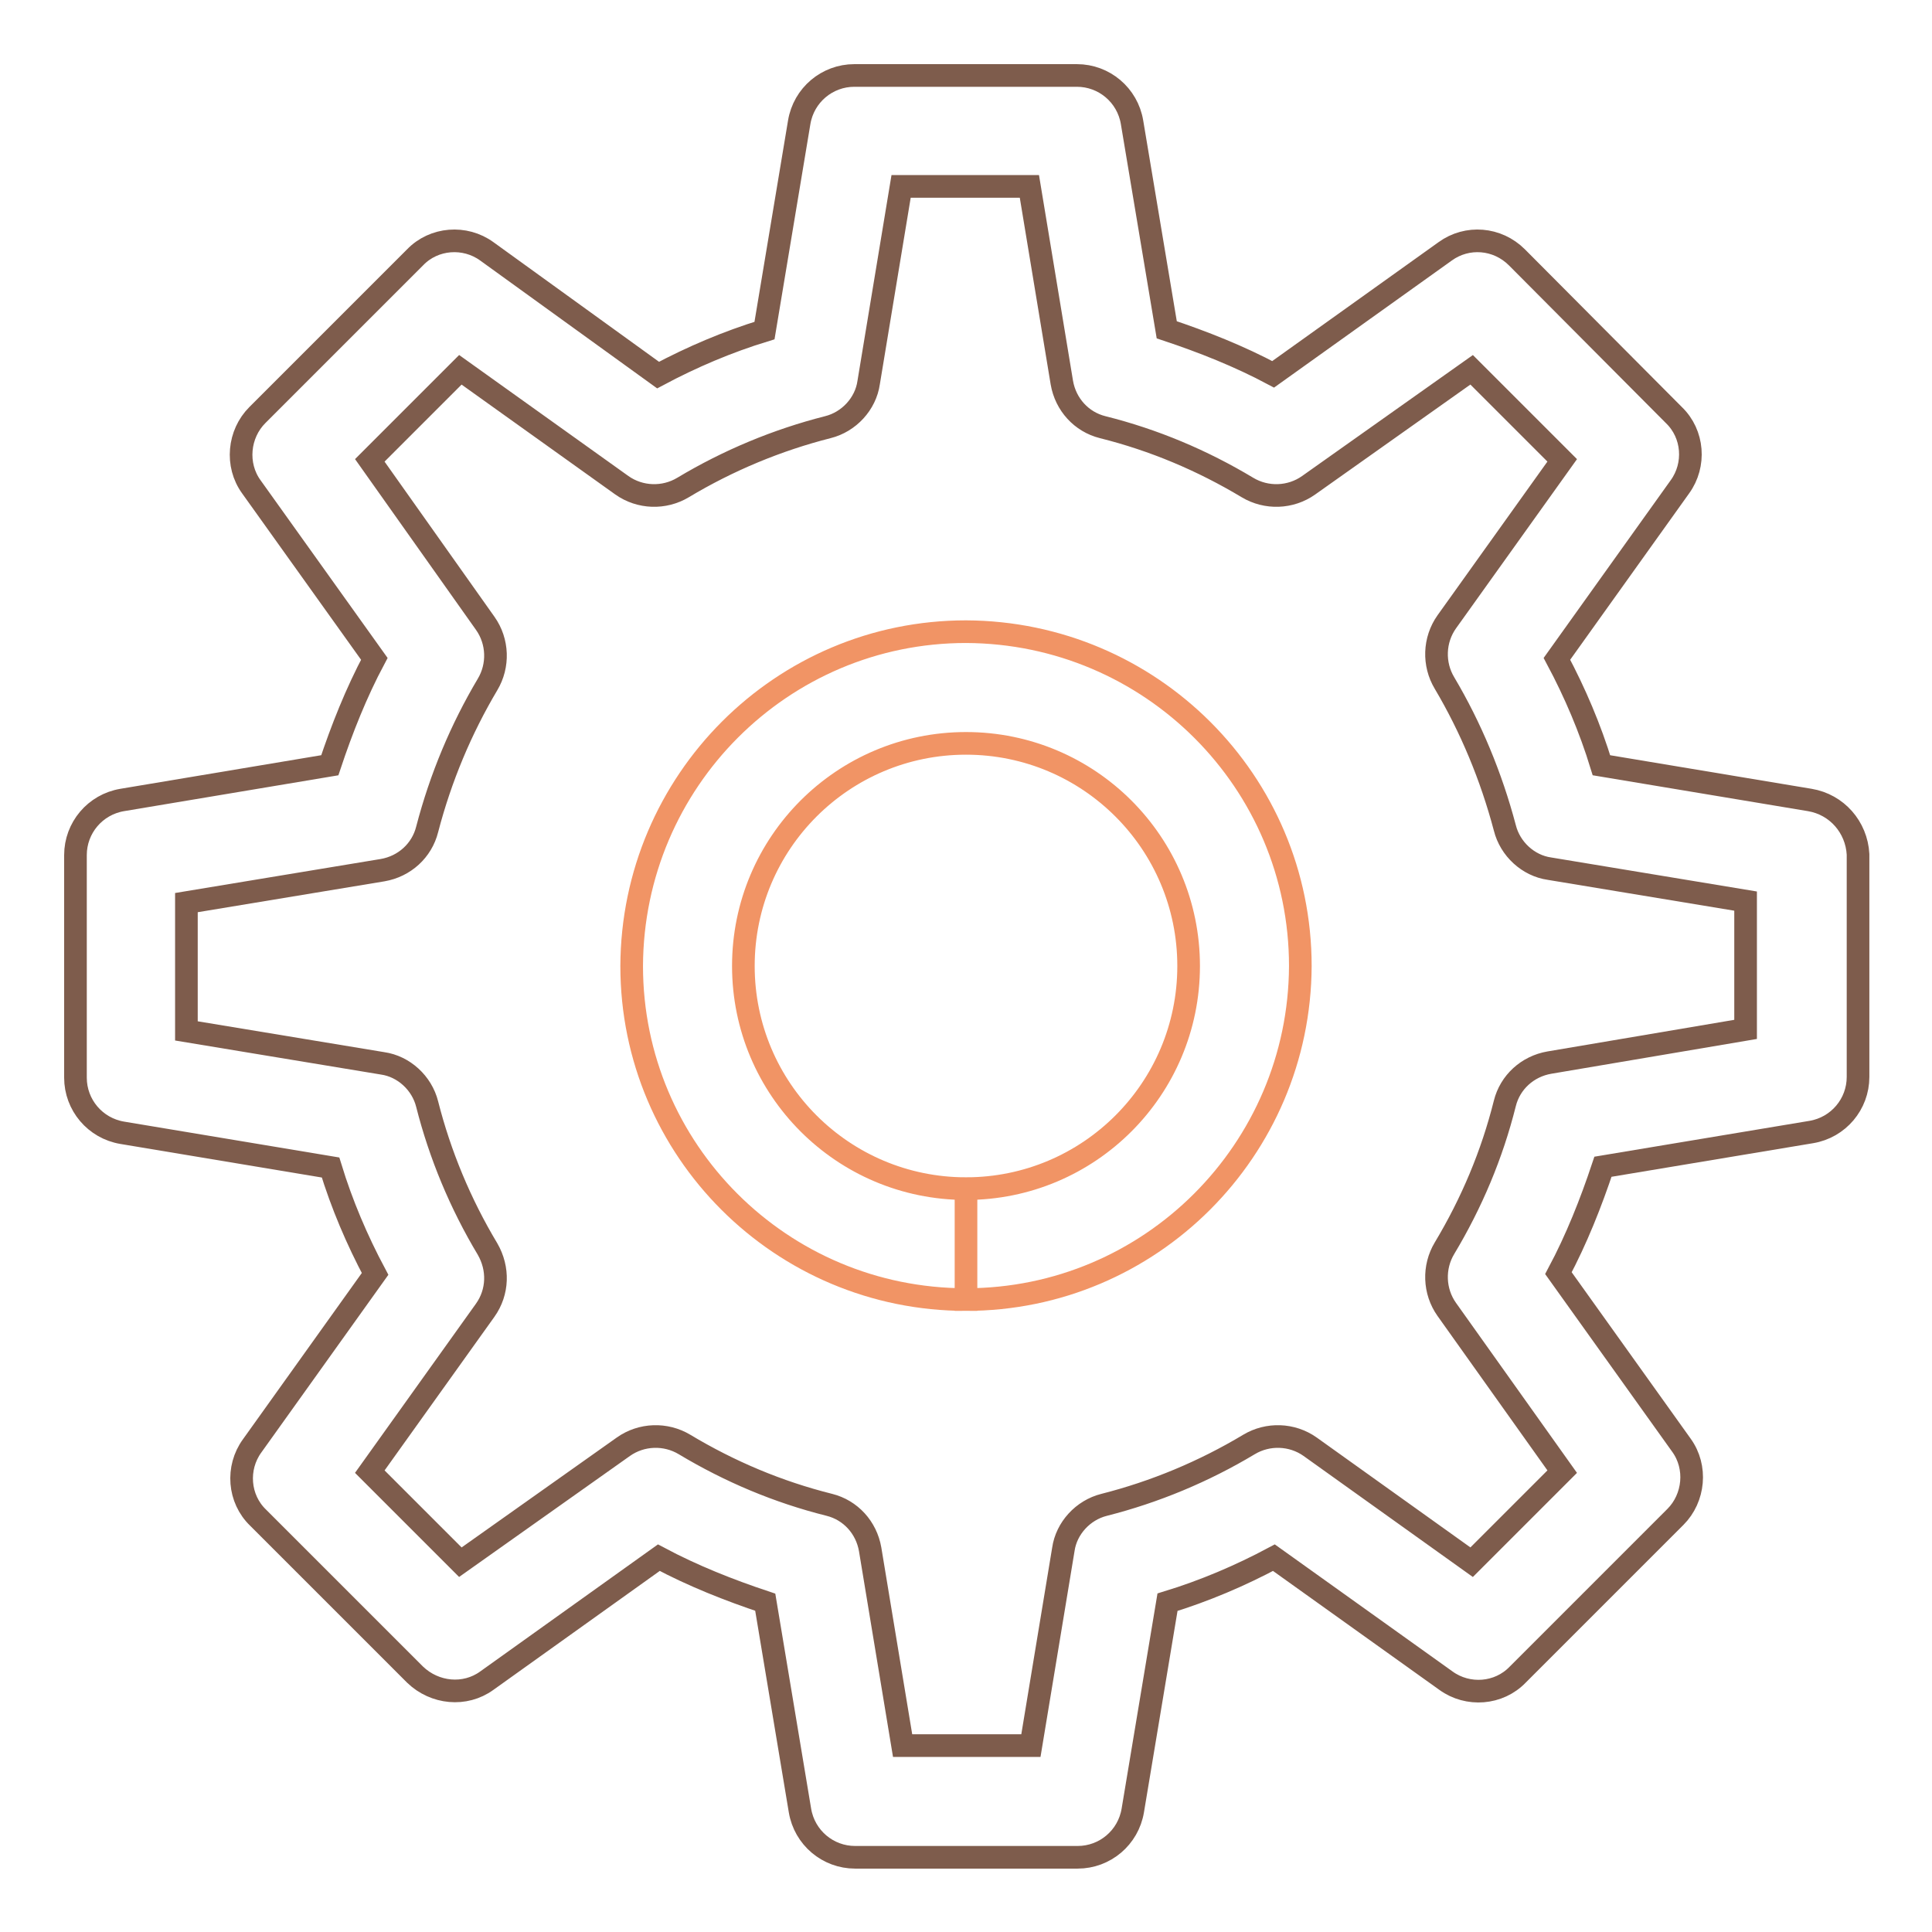 <?xml version="1.0" encoding="utf-8"?>
<!-- Svg Vector Icons : http://www.onlinewebfonts.com/icon -->
<!DOCTYPE svg PUBLIC "-//W3C//DTD SVG 1.1//EN" "http://www.w3.org/Graphics/SVG/1.1/DTD/svg11.dtd">
<svg version="1.1" xmlns="http://www.w3.org/2000/svg" xmlns:xlink="http://www.w3.org/1999/xlink" x="0px" y="0px" viewBox="0 0 256 256" enable-background="new 0 0 256 256" xml:space="preserve">
<g> <path stroke-width="3" fill-opacity="0" stroke="#7e5c4c"  d="M239.8,106l-27.6-4.6c-1.5-4.9-3.5-9.6-5.9-14.1l16.3-22.8c2.1-2.9,1.8-7-0.8-9.5L201,34.1 c-2.6-2.6-6.6-2.9-9.5-0.8l-22.8,16.3c-4.5-2.4-9.3-4.3-14.1-5.9L150,16.2c-0.6-3.6-3.7-6.2-7.3-6.2h-29.5c-3.6,0-6.7,2.6-7.3,6.2 l-4.6,27.6c-4.9,1.5-9.6,3.5-14.1,5.9L64.5,33.3c-2.9-2.1-7-1.8-9.5,0.8L34.1,55c-2.5,2.5-2.9,6.6-0.8,9.5l16.3,22.8 c-2.4,4.5-4.3,9.3-5.9,14.1L16.2,106c-3.6,0.6-6.2,3.7-6.2,7.3v29.5c0,3.6,2.6,6.7,6.2,7.3l27.6,4.6c1.5,4.9,3.5,9.6,5.9,14.1 l-16.3,22.8c-2.1,2.9-1.8,7,0.8,9.5L55,221.9c2.6,2.5,6.6,2.9,9.5,0.8l22.8-16.3c4.5,2.4,9.3,4.3,14.1,5.9l4.6,27.6 c0.6,3.6,3.7,6.2,7.3,6.2h29.5c3.6,0,6.7-2.6,7.3-6.2l4.6-27.6c4.9-1.5,9.6-3.5,14.1-5.9l22.8,16.3c2.9,2.1,7,1.8,9.5-0.8 l20.9-20.9c2.5-2.5,2.9-6.6,0.8-9.5l-16.3-22.8c2.4-4.5,4.3-9.3,5.9-14.1l27.6-4.6c3.6-0.6,6.2-3.7,6.2-7.3v-29.5 C246,109.6,243.4,106.6,239.8,106L239.8,106z M205.3,140.8c-2.9,0.5-5.2,2.6-5.9,5.4c-1.7,6.8-4.4,13.2-8,19.2 c-1.5,2.5-1.4,5.7,0.3,8.1L207,195l-12,12l-21.4-15.3c-2.4-1.7-5.6-1.8-8.1-0.3c-6,3.6-12.5,6.3-19.2,8c-2.8,0.7-5,3.1-5.4,5.9 l-4.3,26h-17l-4.3-26c-0.5-2.9-2.6-5.2-5.4-5.9c-6.8-1.7-13.2-4.4-19.2-8c-2.5-1.5-5.7-1.4-8.1,0.3L61,207l-12-12l15.3-21.4 c1.7-2.4,1.8-5.5,0.3-8.1c-3.6-6-6.3-12.5-8-19.2c-0.7-2.8-3.1-5-5.9-5.4l-26-4.3v-17l26-4.3c2.9-0.5,5.2-2.6,5.9-5.4 c1.8-6.9,4.5-13.3,8-19.2c1.5-2.5,1.4-5.7-0.3-8.1L49,61l12-12l21.4,15.3c2.4,1.7,5.6,1.8,8.1,0.3c6-3.6,12.5-6.3,19.2-8 c2.8-0.7,5-3.1,5.4-5.9l4.3-26h17l4.3,26c0.5,2.9,2.6,5.2,5.4,5.9c6.8,1.7,13.2,4.4,19.2,8c2.5,1.5,5.7,1.4,8.1-0.3L195,49l12,12 l-15.3,21.4c-1.7,2.4-1.8,5.6-0.3,8.1c3.5,5.9,6.2,12.4,8,19.2c0.7,2.8,3.1,5,5.9,5.4l26,4.3v17L205.3,140.8L205.3,140.8z"/> <path stroke-width="3" fill-opacity="0" stroke="#f19465"  d="M128,164.9v-7.4c-16.3,0-29.5-13.2-29.5-29.5c0-16.3,13.2-29.5,29.5-29.5c16.3,0,29.5,13.2,29.5,29.5 c0,16.3-13.2,29.5-29.5,29.5v14.7c24.4,0,44.2-19.8,44.3-44.2c0-24.4-19.8-44.2-44.3-44.3c-24.4,0-44.2,19.8-44.3,44.3 c0,24.4,19.8,44.2,44.3,44.2V164.9z"/></g>
</svg>